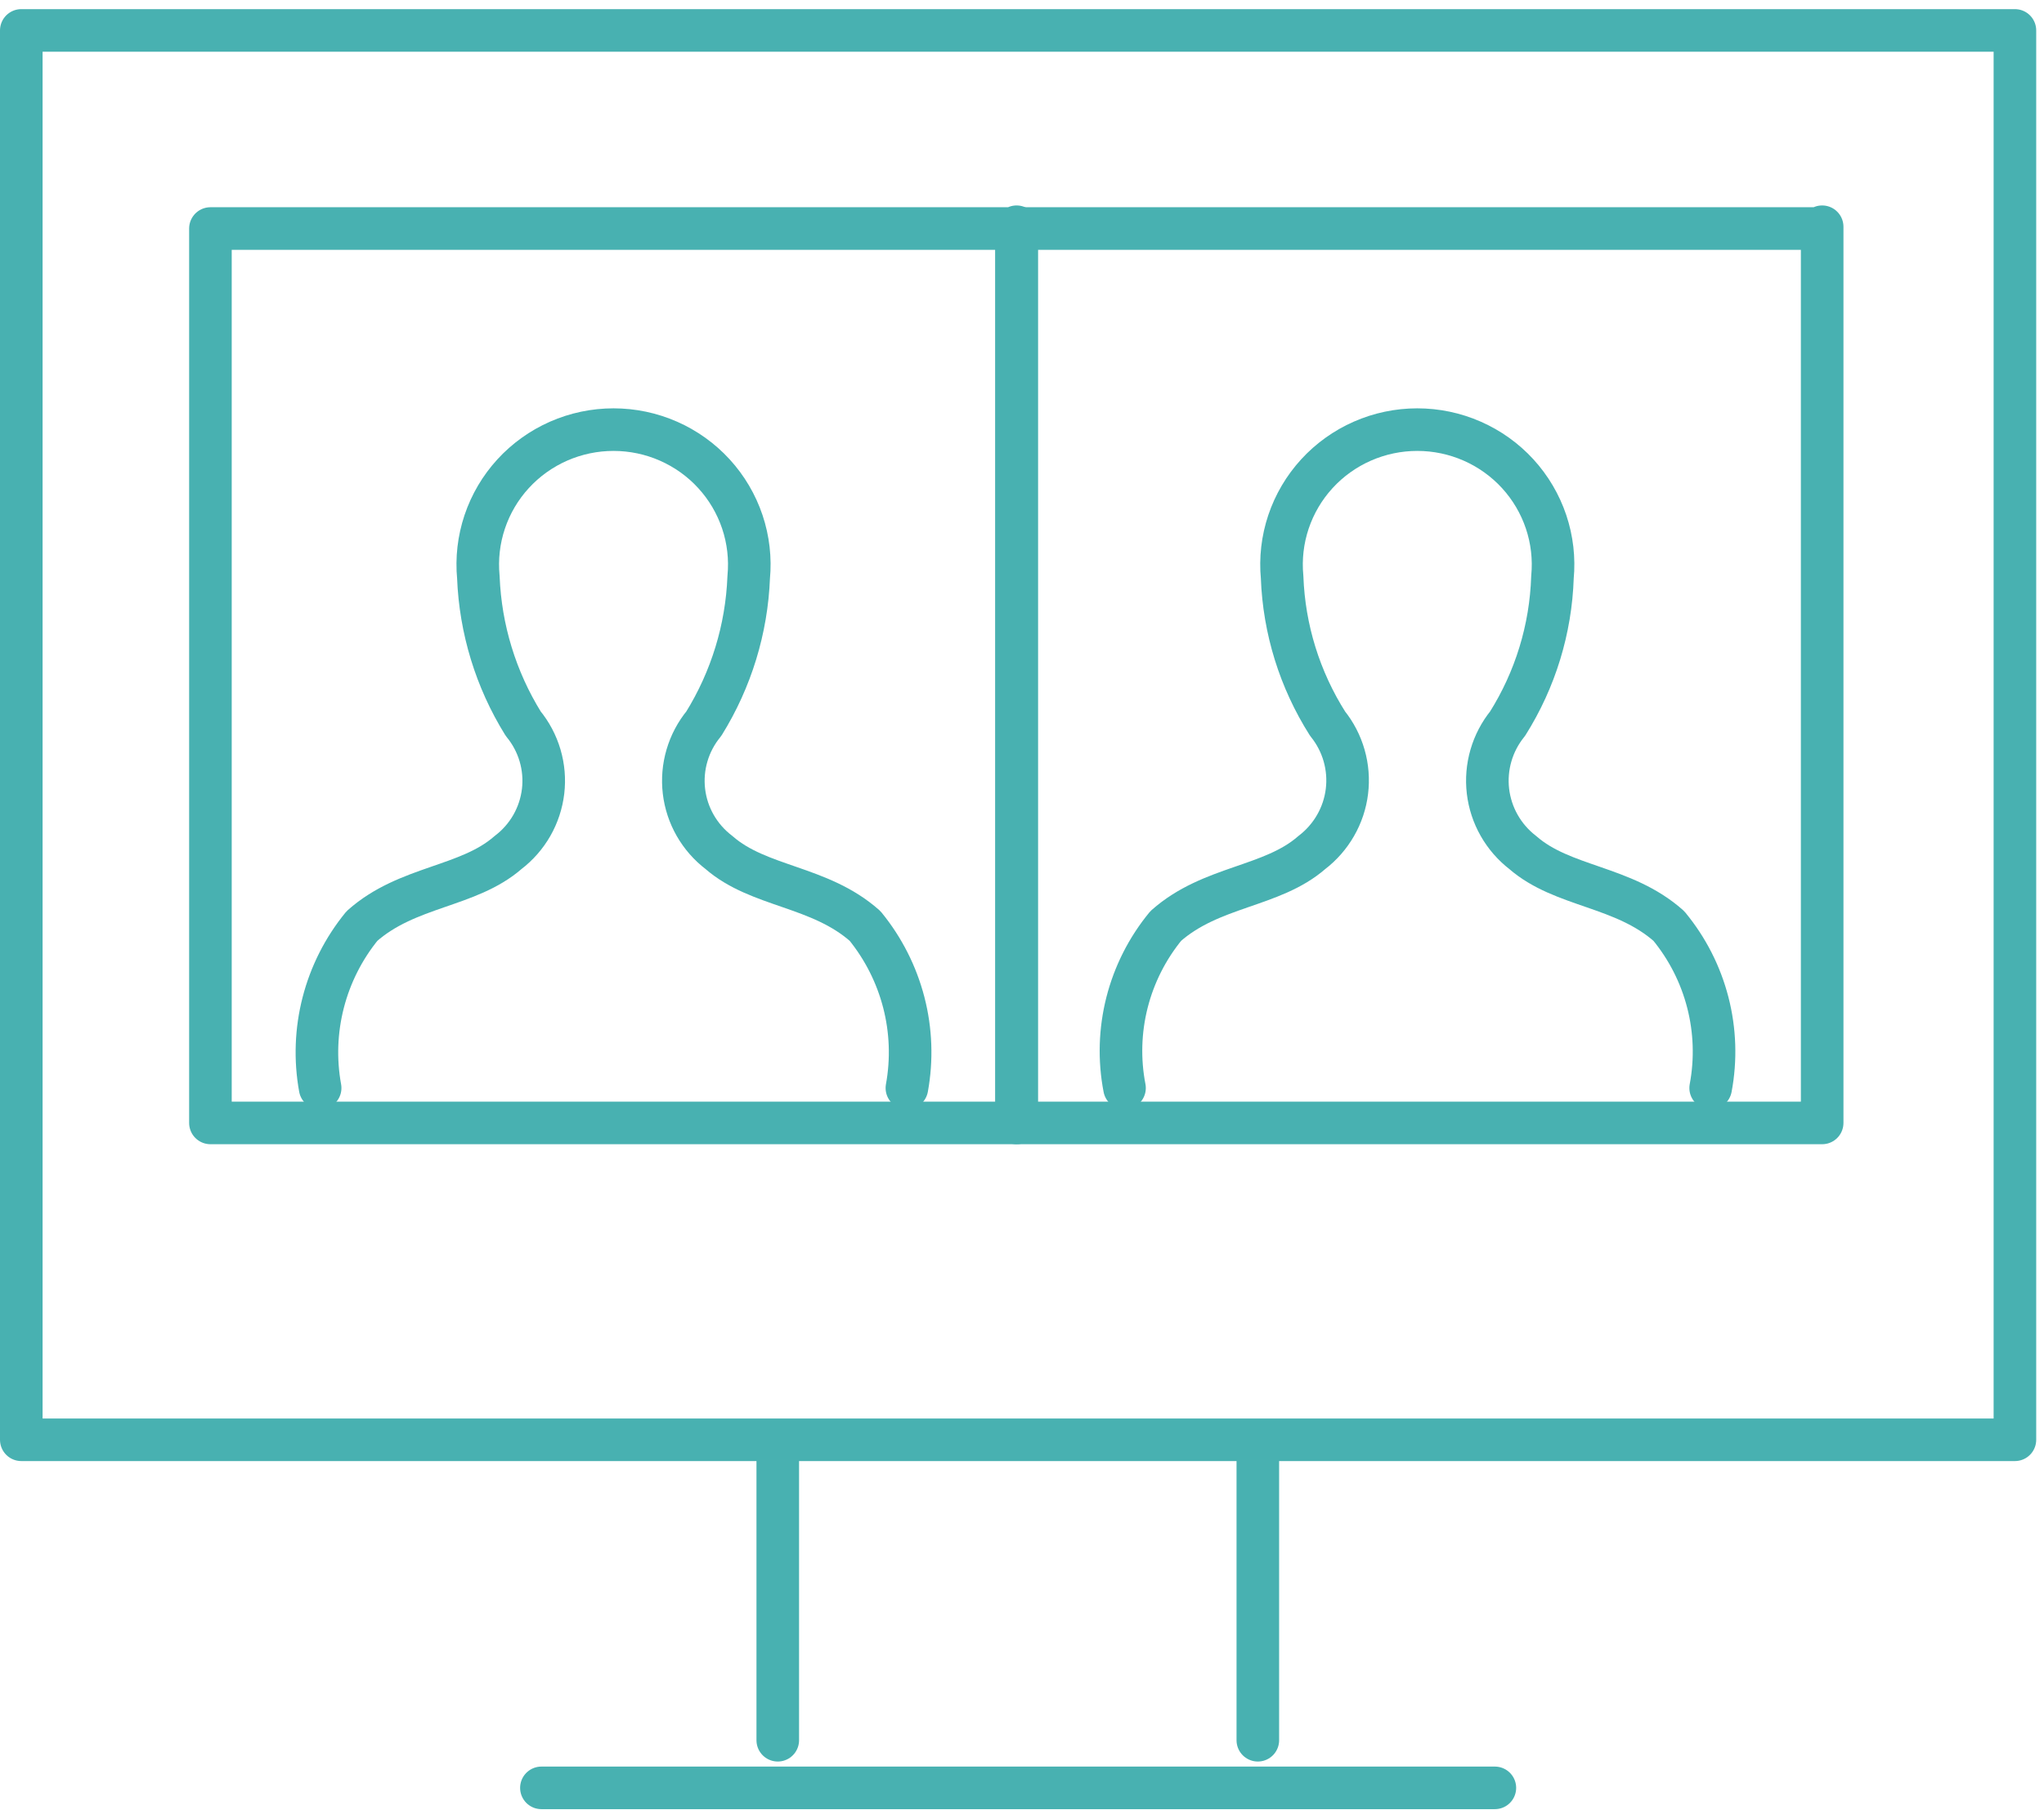 <svg width="96" height="85" viewBox="0 0 96 85" fill="none" xmlns="http://www.w3.org/2000/svg">
<path d="M94.634 1.429H1V67.628H94.634V1.429Z" stroke="#48B1B1" stroke-width="2" stroke-linecap="round" stroke-linejoin="round"/>
<path d="M25.428 83.978H70.209" stroke="#48B1B1" stroke-width="2" stroke-linecap="round" stroke-linejoin="round"/>
<path d="M36.529 81.741V68.587" stroke="#48B1B1" stroke-width="2" stroke-linecap="round" stroke-linejoin="round"/>
<path d="M59.076 81.741V68.587" stroke="#48B1B1" stroke-width="2" stroke-linecap="round" stroke-linejoin="round"/>
<path d="M47.746 10.734H9.883V52.745H47.746V10.65V10.734Z" stroke="#48B1B1" stroke-width="2" stroke-linecap="round" stroke-linejoin="round"/>
<path d="M42.594 51.105C42.837 49.77 42.788 48.4 42.449 47.087C42.109 45.774 41.489 44.548 40.63 43.495C38.495 41.599 35.648 41.684 33.769 40.044C33.315 39.698 32.935 39.265 32.652 38.771C32.369 38.276 32.189 37.731 32.123 37.166C32.057 36.601 32.105 36.029 32.266 35.484C32.426 34.938 32.695 34.43 33.057 33.99C34.343 31.917 35.069 29.548 35.164 27.115C35.248 26.236 35.146 25.35 34.865 24.512C34.584 23.675 34.13 22.905 33.532 22.252C32.935 21.599 32.206 21.078 31.394 20.721C30.582 20.364 29.703 20.18 28.815 20.18C27.927 20.18 27.049 20.364 26.236 20.721C25.424 21.078 24.696 21.599 24.098 22.252C23.5 22.905 23.047 23.675 22.766 24.512C22.485 25.35 22.383 26.236 22.467 27.115C22.562 29.548 23.287 31.917 24.573 33.99C24.935 34.43 25.204 34.938 25.365 35.484C25.526 36.029 25.574 36.601 25.508 37.166C25.441 37.731 25.261 38.276 24.979 38.771C24.696 39.265 24.316 39.698 23.862 40.044C21.983 41.684 19.136 41.599 17.001 43.495C16.141 44.548 15.521 45.774 15.182 47.087C14.843 48.4 14.793 49.77 15.036 51.105" stroke="#48B1B1" stroke-width="2" stroke-linecap="round" stroke-linejoin="round"/>
<path d="M85.581 10.734H47.746V52.745H85.581V10.65V10.734Z" stroke="#48B1B1" stroke-width="2" stroke-linecap="round" stroke-linejoin="round"/>
<path d="M80.344 51.105C80.595 49.771 80.549 48.398 80.21 47.084C79.871 45.769 79.246 44.544 78.38 43.495C76.245 41.599 73.398 41.684 71.519 40.044C71.068 39.696 70.691 39.262 70.411 38.768C70.13 38.274 69.952 37.728 69.885 37.165C69.819 36.601 69.867 36.03 70.025 35.485C70.183 34.94 70.449 34.432 70.807 33.99C72.108 31.923 72.835 29.551 72.914 27.115C72.998 26.236 72.896 25.35 72.615 24.512C72.334 23.675 71.88 22.905 71.283 22.252C70.685 21.599 69.957 21.078 69.144 20.721C68.332 20.364 67.454 20.18 66.565 20.18C65.677 20.18 64.799 20.364 63.986 20.721C63.174 21.078 62.446 21.599 61.848 22.252C61.251 22.905 60.797 23.675 60.516 24.512C60.235 25.35 60.133 26.236 60.217 27.115C60.306 29.553 61.043 31.925 62.352 33.99C62.709 34.433 62.973 34.943 63.129 35.489C63.285 36.035 63.33 36.607 63.261 37.171C63.192 37.735 63.011 38.279 62.727 38.772C62.444 39.265 62.065 39.698 61.612 40.044C59.733 41.684 56.886 41.599 54.751 43.495C53.888 44.546 53.268 45.772 52.933 47.086C52.599 48.401 52.558 49.773 52.815 51.105" stroke="#48B1B1" stroke-width="2" stroke-linecap="round" stroke-linejoin="round"/>
</svg>

